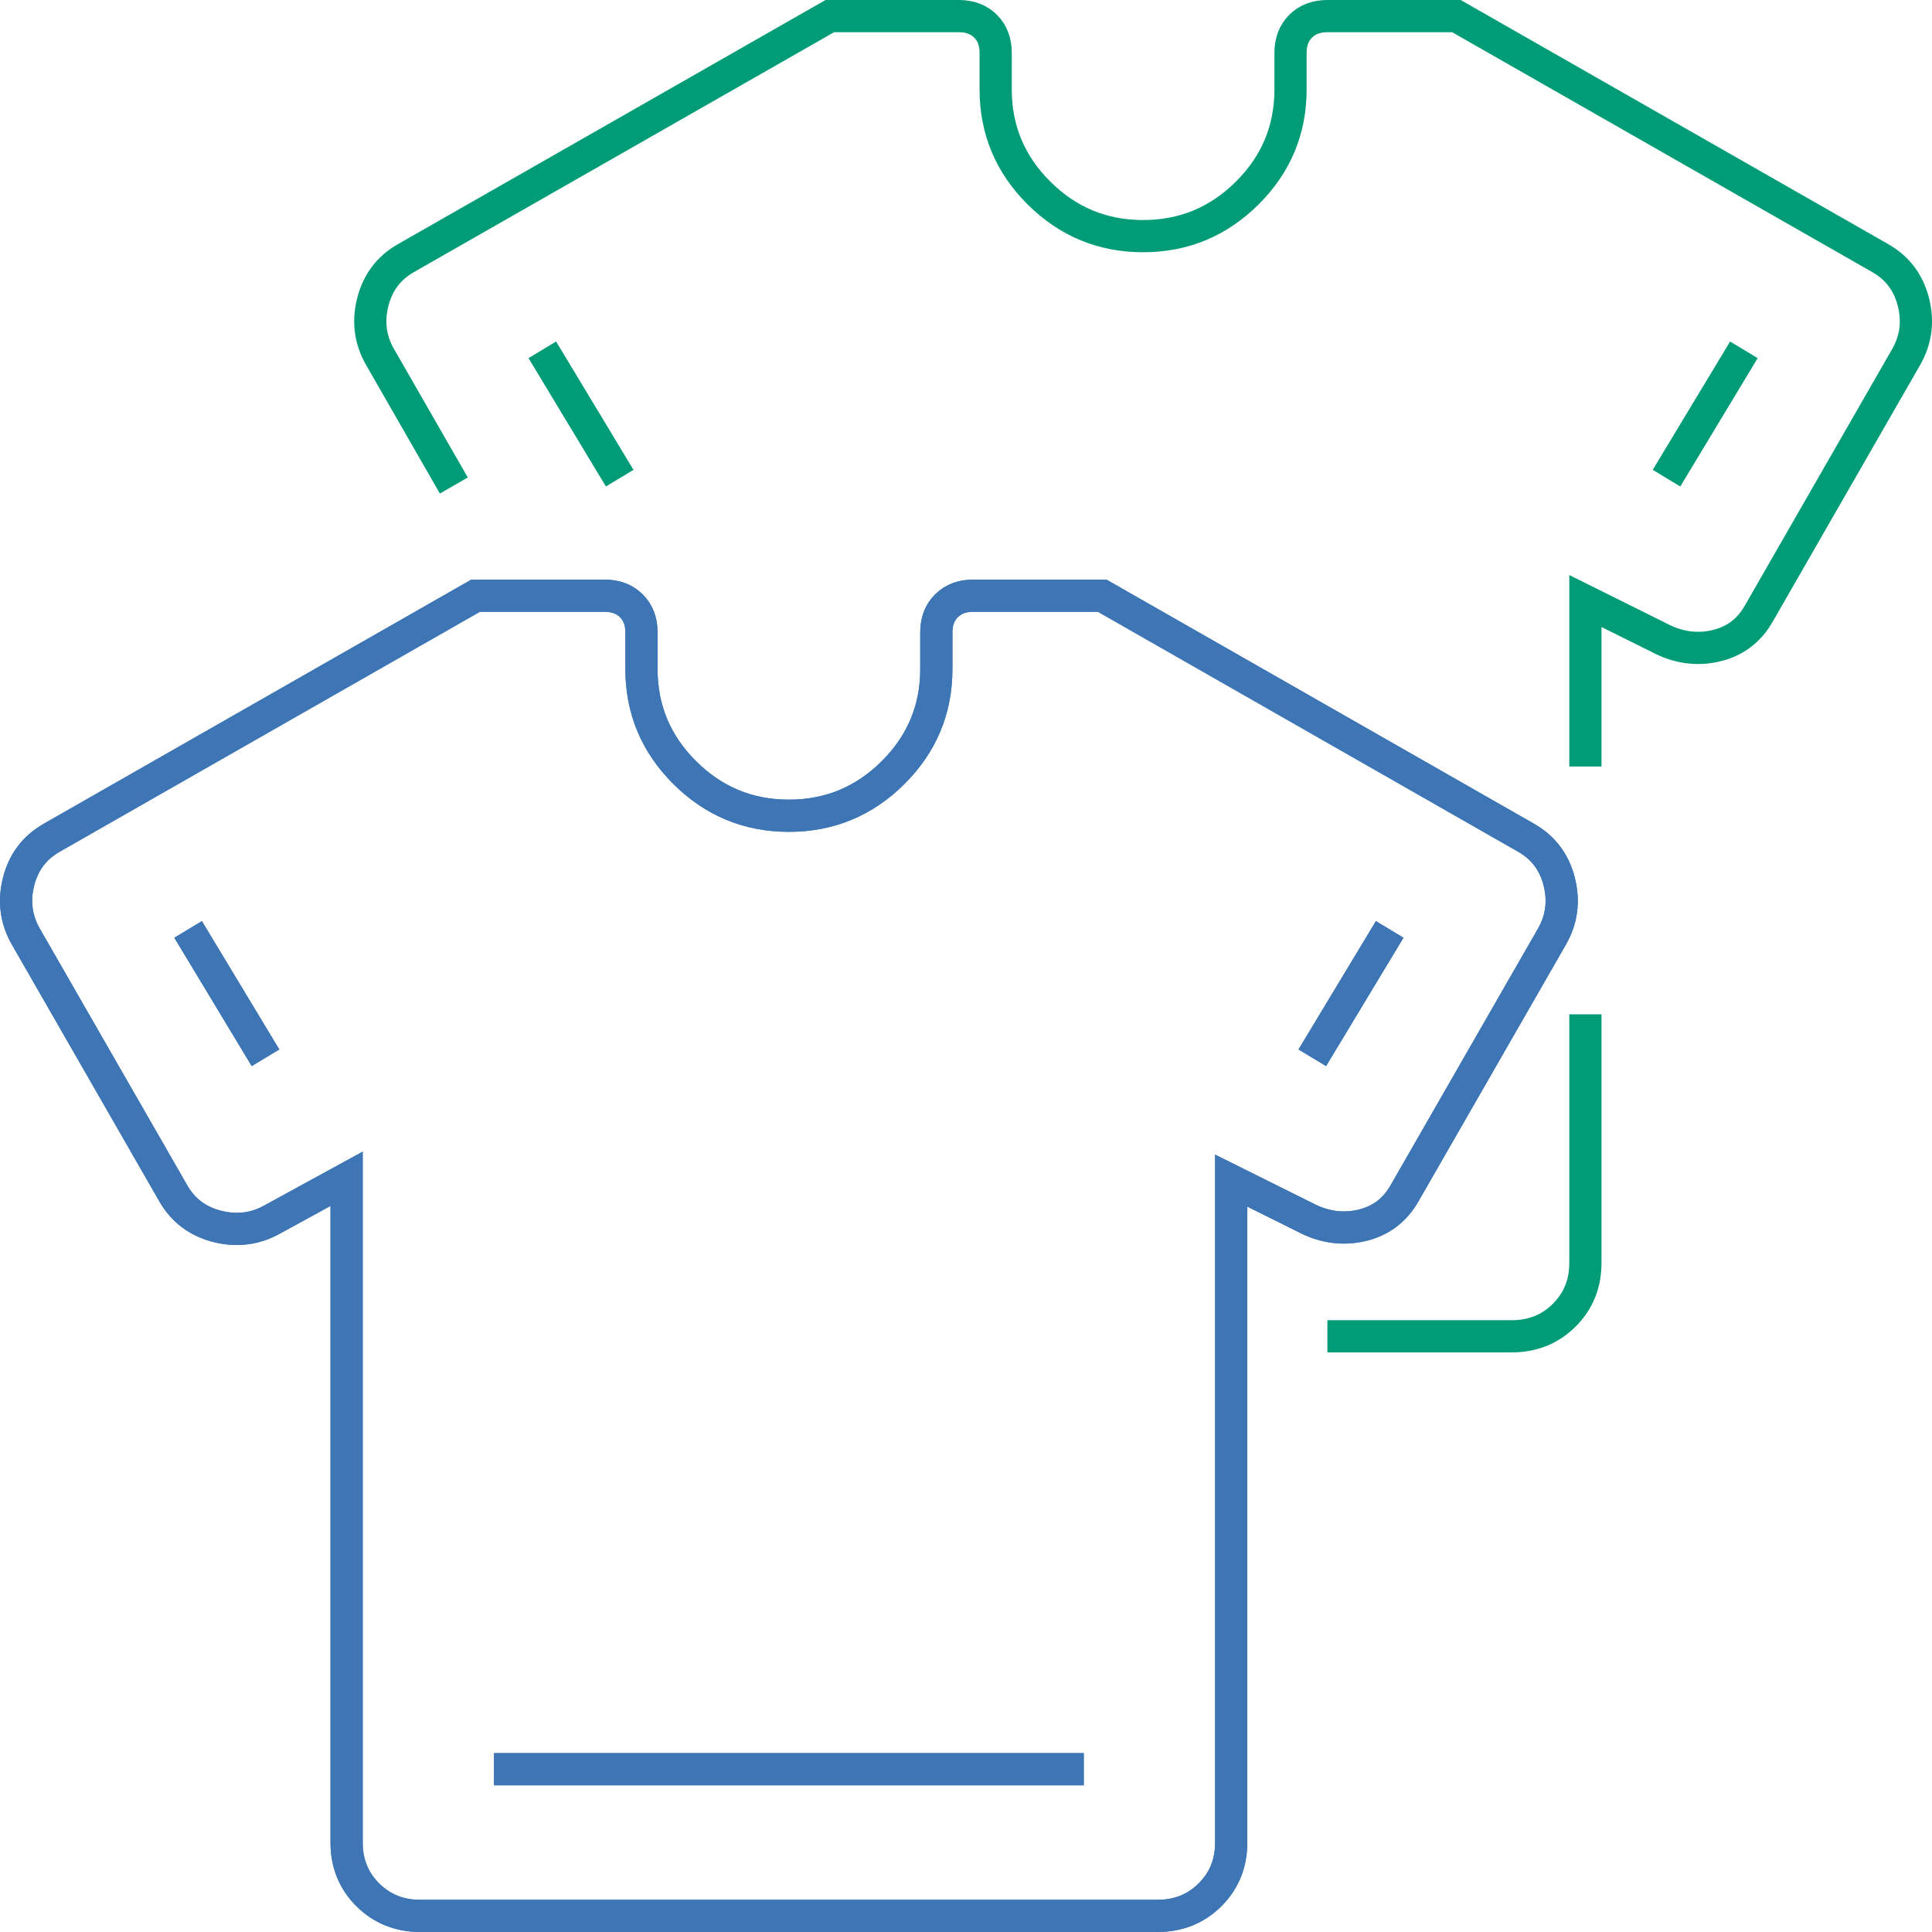 <svg width="120" height="120" viewBox="0 0 120 120" fill="none" xmlns="http://www.w3.org/2000/svg">
<path d="M30.685 109.889H67.315M81.509 65.7L86.316 57.728M11.684 57.728L16.491 65.7M21.528 73.217L16.949 75.722C15.881 76.33 14.736 76.481 13.515 76.178C12.294 75.874 11.378 75.191 10.768 74.128L1.61 58.183C1 57.12 0.847 55.981 1.153 54.767C1.458 53.552 2.145 52.641 3.213 52.033L29.541 37H37.553C38.24 37 38.793 37.209 39.213 37.626C39.633 38.044 39.843 38.594 39.843 39.278V41.556C39.843 44.061 40.739 46.206 42.533 47.99C44.326 49.775 46.482 50.667 49 50.667C51.518 50.667 53.674 49.775 55.467 47.99C57.261 46.206 58.157 44.061 58.157 41.556V39.278C58.157 38.594 58.367 38.044 58.787 37.626C59.207 37.209 59.76 37 60.447 37H68.46L94.787 52.033C95.855 52.641 96.542 53.552 96.847 54.767C97.153 55.981 97 57.12 96.389 58.183L87.232 74.128C86.622 75.191 85.725 75.855 84.542 76.121C83.359 76.387 82.195 76.216 81.051 75.608L76.472 73.331V114.444C76.472 115.735 76.033 116.817 75.156 117.69C74.278 118.563 73.191 119 71.894 119H26.107C24.809 119 23.722 118.563 22.844 117.69C21.967 116.817 21.528 115.735 21.528 114.444V73.217Z" stroke="#3E76B5" stroke-width="2"/>
<path d="M30.685 109.889H67.315M81.509 65.7L86.316 57.728M11.684 57.728L16.491 65.7M21.528 73.217L16.949 75.722C15.881 76.33 14.736 76.481 13.515 76.178C12.294 75.874 11.378 75.191 10.768 74.128L1.61 58.183C1 57.12 0.847 55.981 1.153 54.767C1.458 53.552 2.145 52.641 3.213 52.033L29.541 37H37.553C38.24 37 38.793 37.209 39.213 37.626C39.633 38.044 39.843 38.594 39.843 39.278V41.556C39.843 44.061 40.739 46.206 42.533 47.99C44.326 49.775 46.482 50.667 49 50.667C51.518 50.667 53.674 49.775 55.467 47.99C57.261 46.206 58.157 44.061 58.157 41.556V39.278C58.157 38.594 58.367 38.044 58.787 37.626C59.207 37.209 59.76 37 60.447 37H68.46L94.787 52.033C95.855 52.641 96.542 53.552 96.847 54.767C97.153 55.981 97 57.12 96.389 58.183L87.232 74.128C86.622 75.191 85.725 75.855 84.542 76.121C83.359 76.387 82.195 76.216 81.051 75.608L76.472 73.331V114.444C76.472 115.735 76.033 116.817 75.156 117.69C74.278 118.563 73.191 119 71.894 119H26.107C24.809 119 23.722 118.563 22.844 117.69C21.967 116.817 21.528 115.735 21.528 114.444V73.217Z" stroke="#3E76B5" stroke-width="2"/>
<path d="M103.509 29.7L108.316 21.728M33.684 21.728L38.491 29.7M28.189 30.156L23.61 22.183C23 21.12 22.847 19.982 23.153 18.767C23.458 17.552 24.145 16.641 25.213 16.033L51.541 1H59.553C60.24 1 60.793 1.209 61.213 1.626C61.633 2.044 61.843 2.594 61.843 3.278V5.556C61.843 8.061 62.739 10.206 64.533 11.99C66.326 13.774 68.482 14.667 71 14.667C73.518 14.667 75.674 13.774 77.467 11.99C79.261 10.206 80.157 8.061 80.157 5.556V3.278C80.157 2.594 80.367 2.044 80.787 1.626C81.207 1.209 81.76 1 82.447 1H90.46L116.787 16.033C117.855 16.641 118.542 17.552 118.847 18.767C119.153 19.982 119 21.12 118.39 22.183L109.232 38.128C108.622 39.191 107.725 39.855 106.542 40.121C105.359 40.387 104.196 40.216 103.051 39.608L98.472 37.331V47.609M82.447 83H93.894C95.191 83 96.278 82.563 97.156 81.69C98.033 80.817 98.472 79.735 98.472 78.445L98.472 63" stroke="#009C77" stroke-width="2"/>
</svg>
